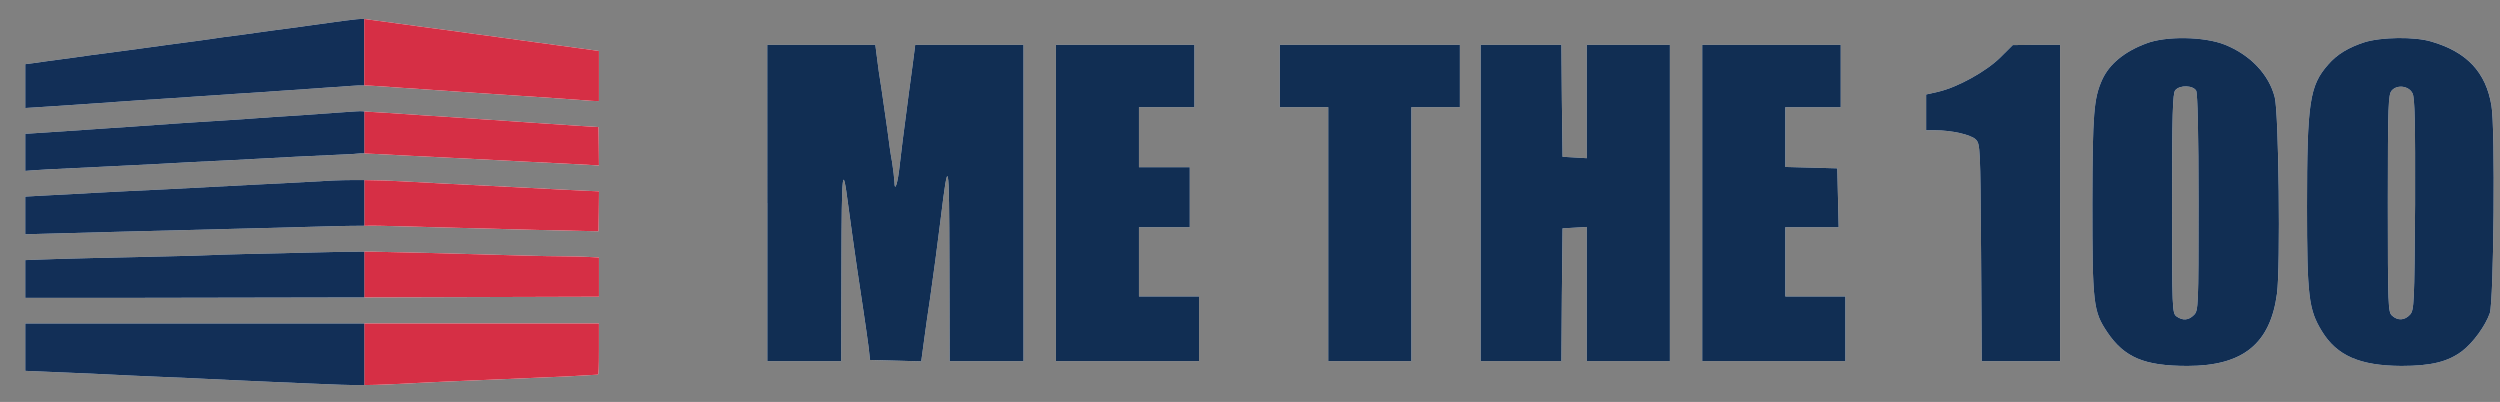 <?xml version="1.0" encoding="utf-8"?>
<!-- Generator: Adobe Illustrator 16.0.0, SVG Export Plug-In . SVG Version: 6.00 Build 0)  -->
<!DOCTYPE svg PUBLIC "-//W3C//DTD SVG 1.1//EN" "http://www.w3.org/Graphics/SVG/1.1/DTD/svg11.dtd">
<svg version="1.1" id="레이어_1" xmlns="http://www.w3.org/2000/svg" xmlns:xlink="http://www.w3.org/1999/xlink" x="0px"
	 y="0px" width="148.5px" height="23.875px" viewBox="0 0 148.5 23.875" enable-background="new 0 0 148.5 23.875"
	 xml:space="preserve">
<rect x="0" y="0" width="148.5" height="23.875" fill="#808080" stroke="none"/>
<g>
	<g>
		<path fill="#FFFFFF" d="M127.483,2.582c-1.291,0.48-2.182,1.22-2.607,2.139c-0.506,1.124-0.576,1.988-0.588,7.35
			c0,5.978,0.055,6.417,0.877,7.65c1.027,1.521,2.209,2.016,4.773,2.016c3.289,0,4.922-1.314,5.318-4.305
			c0.207-1.551,0.107-10.724-0.135-11.656c-0.344-1.357-1.455-2.523-2.979-3.128C130.938,2.17,128.647,2.127,127.483,2.582z
			 M130.456,5.393c0.082,0.177,0.139,2.509,0.139,6.65c0,6.211-0.014,6.403-0.273,6.665c-0.326,0.33-0.67,0.344-1.041,0.082
			c-0.248-0.191-0.26-0.424-0.26-6.705c0-5.308,0.041-6.542,0.189-6.72C129.47,5.037,130.28,5.063,130.456,5.393z"/>
		<path fill="#FFFFFF" d="M140.44,2.513c-0.961,0.315-1.619,0.712-2.152,1.329c-1.1,1.248-1.25,2.249-1.25,8.42
			c0,5.348,0.098,6.129,0.879,7.404c0.893,1.467,2.264,2.057,4.73,2.07c1.768,0,2.77-0.246,3.619-0.893
			c0.645-0.494,1.371-1.494,1.631-2.248c0.232-0.742,0.33-10.997,0.096-12.328c-0.328-1.974-1.453-3.181-3.564-3.798
			C143.44,2.17,141.438,2.197,140.44,2.513z M143.304,5.542c0.139,0.261,0.166,1.741,0.154,6.595
			c-0.043,5.937-0.059,6.278-0.303,6.554c-0.316,0.344-0.729,0.369-1.068,0.055c-0.232-0.205-0.248-0.588-0.248-6.664
			c0-5.882,0.025-6.472,0.232-6.705C142.399,5.007,143.087,5.104,143.304,5.542z"/>
		<path fill="#FFFFFF" d="M45.579,12.057v9.395h2.193h2.194l0.015-5.734c0.014-5.633,0.069-6.1,0.396-3.577
			c0.082,0.63,0.207,1.522,0.272,1.974c0.069,0.453,0.18,1.289,0.264,1.851c0.082,0.563,0.245,1.672,0.37,2.467
			c0.122,0.797,0.258,1.783,0.313,2.195l0.082,0.754l1.522,0.041l1.521,0.041l0.164-1.207c0.084-0.658,0.248-1.795,0.358-2.508
			c0.231-1.619,0.41-2.963,0.631-4.732c0.467-3.825,0.508-3.634,0.521,2.564l0.014,5.871h2.193h2.194v-9.395V2.664h-3.208h-3.224
			l-0.082,0.645c-0.041,0.37-0.18,1.33-0.289,2.166c-0.368,2.825-0.452,3.428-0.548,4.319c-0.109,1.056-0.301,1.687-0.315,1.014
			c-0.013-0.232-0.069-0.753-0.136-1.165c-0.082-0.411-0.207-1.303-0.289-1.975c-0.098-0.686-0.248-1.754-0.346-2.399
			c-0.106-0.645-0.231-1.494-0.272-1.893l-0.092-0.712h-3.211h-3.208V12.057L45.579,12.057z"/>
		<polygon fill="#FFFFFF" points="62.721,12.057 62.721,21.449 66.971,21.449 71.221,21.449 71.221,19.529 71.221,17.609 
			69.438,17.609 67.654,17.609 67.654,15.553 67.654,13.496 69.165,13.496 70.672,13.496 70.672,11.712 70.672,9.932 69.165,9.932 
			67.654,9.932 67.654,8.148 67.654,6.366 69.303,6.366 70.947,6.366 70.947,4.516 70.947,2.664 66.833,2.664 62.721,2.664 		"/>
		<polygon fill="#FFFFFF" points="76.021,4.516 76.021,6.366 77.461,6.366 78.898,6.366 78.898,13.907 78.898,21.449 81.37,21.449 
			83.837,21.449 83.837,13.907 83.837,6.366 85.276,6.366 86.718,6.366 86.718,4.516 86.718,2.664 81.37,2.664 76.021,2.664 		"/>
		<polygon fill="#FFFFFF" points="87.952,12.057 87.952,21.449 90.351,21.449 92.749,21.449 92.776,17.5 92.817,13.565 
			93.546,13.524 94.257,13.481 94.257,17.459 94.257,21.449 96.726,21.449 99.192,21.449 99.192,12.057 99.192,2.664 96.726,2.664 
			94.257,2.664 94.257,6.037 94.257,9.396 93.546,9.354 92.817,9.313 92.776,5.98 92.749,2.664 90.351,2.664 87.952,2.664 		"/>
		<polygon fill="#FFFFFF" points="101.112,12.057 101.112,21.449 105.362,21.449 109.616,21.449 109.616,19.529 109.616,17.609 
			107.833,17.609 106.05,17.609 106.05,15.553 106.05,13.496 107.628,13.496 109.218,13.496 109.177,11.741 109.136,9.999 
			107.599,9.958 106.05,9.917 106.05,8.148 106.05,6.366 107.694,6.366 109.341,6.366 109.341,4.516 109.341,2.664 105.228,2.664 
			101.112,2.664 		"/>
		<path fill="#FFFFFF" d="M118.815,3.417c-0.838,0.824-2.51,1.756-3.676,2.031l-0.725,0.164v1.056v1.07h0.52
			c0.988,0,2.141,0.26,2.43,0.548c0.262,0.274,0.271,0.439,0.313,6.719l0.041,6.447h2.32h2.33v-9.395V2.664h-1.398l-1.412,0.014
			L118.815,3.417z"/>
	</g>
	<g>
		<path fill="#FFFFFF" d="M20.399,1.236c-0.576,0.084-1.494,0.21-2.045,0.283c-0.545,0.073-1.146,0.157-1.336,0.184
			c-0.188,0.021-0.551,0.073-0.813,0.105c-0.258,0.031-0.683,0.094-0.943,0.131c-0.257,0.037-0.66,0.094-0.892,0.125
			c-0.996,0.126-1.337,0.173-1.782,0.242c-0.257,0.042-0.587,0.083-0.733,0.104c-0.394,0.047-0.896,0.116-1.967,0.262
			C9.354,2.746,8.757,2.83,8.553,2.856c-0.2,0.026-0.897,0.121-1.547,0.209c-0.65,0.084-1.369,0.184-1.6,0.21
			c-0.23,0.031-0.646,0.089-0.918,0.131c-0.271,0.042-0.708,0.1-0.97,0.131C3.263,3.569,2.905,3.617,2.732,3.643
			s-0.52,0.074-0.771,0.11L1.501,3.811v1.305v1.3L1.937,6.39c0.235-0.011,0.749-0.047,1.138-0.074
			C3.463,6.29,4.008,6.252,4.279,6.236c0.272-0.016,0.619-0.042,0.762-0.052c0.146-0.011,0.486-0.037,0.76-0.053
			c0.271-0.016,0.771-0.047,1.102-0.079c0.33-0.026,1.018-0.073,1.521-0.105c1.133-0.068,2.113-0.136,3.539-0.236
			c0.607-0.042,1.479-0.1,1.938-0.131c2.034-0.136,2.417-0.163,3.436-0.23c0.592-0.042,1.462-0.105,1.938-0.137
			c0.478-0.031,1.181-0.078,1.567-0.11c0.277-0.024,0.534-0.032,0.798-0.028V1.126C21.453,1.111,21.043,1.149,20.399,1.236z"/>
		<path fill="#FFFFFF" d="M35.331,2.993c-0.384-0.053-4.026-0.551-4.445-0.608c-0.199-0.026-0.803-0.11-1.337-0.184
			c-0.535-0.073-1.148-0.157-1.363-0.184c-0.215-0.031-0.462-0.063-0.551-0.079c-0.083-0.011-0.604-0.084-1.152-0.157
			c-0.546-0.074-1.175-0.157-1.39-0.184c-0.215-0.031-0.818-0.11-1.337-0.184c-0.521-0.073-1.144-0.157-1.391-0.188
			c-0.245-0.03-0.551-0.072-0.681-0.093c-0.013-0.002-0.029-0.004-0.046-0.005v3.951c0.205,0.003,0.415,0.012,0.646,0.028
			c0.402,0.032,1.115,0.079,1.576,0.11c1.475,0.1,2.333,0.157,3.46,0.236c0.608,0.042,1.479,0.099,1.94,0.131
			c0.461,0.031,1.169,0.079,1.572,0.105c0.402,0.026,1.278,0.089,1.939,0.131c0.665,0.047,1.493,0.105,1.852,0.131
			c0.351,0.032,0.713,0.053,0.796,0.053h0.158v-1.49V3.03L35.331,2.993z"/>
		<path fill="#FFFFFF" d="M22.314,9.147c0.478,0.026,1.373,0.073,1.991,0.104c0.619,0.032,1.578,0.079,2.124,0.105
			c2.579,0.136,4.125,0.215,5.111,0.262c0.593,0.032,1.536,0.079,2.097,0.105c0.562,0.031,1.227,0.063,1.483,0.079l0.457,0.031
			L35.566,8.69l-0.016-1.143l-0.158-0.01C35.31,7.533,34.821,7.5,34.318,7.47c-0.503-0.031-1.236-0.079-1.625-0.11
			c-0.389-0.026-0.886-0.058-1.102-0.074c-0.214-0.016-0.724-0.047-1.127-0.079c-0.403-0.026-1.102-0.073-1.546-0.104
			c-1.788-0.116-3.209-0.215-3.917-0.262c-1.577-0.11-2.266-0.157-2.794-0.184c-0.22-0.011-0.438-0.025-0.57-0.036v2.497
			C21.817,9.123,22.06,9.133,22.314,9.147z"/>
		<path fill="#FFFFFF" d="M21.134,6.616c-0.141,0.005-0.733,0.047-1.311,0.089c-0.576,0.047-1.421,0.104-1.871,0.136
			c-0.456,0.026-1.19,0.079-1.625,0.104c-0.44,0.032-1.145,0.079-1.563,0.11c-0.739,0.052-1.253,0.089-3.04,0.199
			c-0.776,0.047-1.301,0.084-3.88,0.267C7.456,7.546,6.759,7.595,6.297,7.625c-1.651,0.11-2.375,0.158-3.46,0.236
			C2.233,7.904,1.684,7.94,1.621,7.94h-0.12v1.106v1.106l0.383-0.031c0.204-0.016,0.64-0.042,0.954-0.058
			c0.545-0.026,1.902-0.095,3.198-0.157c0.318-0.016,1.037-0.052,1.599-0.079c0.562-0.026,1.457-0.074,1.992-0.1
			c1.054-0.063,2.363-0.131,4.168-0.215c0.634-0.032,1.566-0.084,2.069-0.11c0.971-0.058,2.051-0.11,4.115-0.205
			c0.692-0.026,1.307-0.063,1.363-0.079c0.027-0.007,0.137-0.008,0.295-0.003V6.619c-0.052-0.004-0.091-0.008-0.111-0.011
			C21.454,6.604,21.28,6.604,21.134,6.616z"/>
		<path fill="#FFFFFF" d="M22.76,13.416c0.608,0.021,2.469,0.067,4.142,0.11c1.673,0.041,3.916,0.1,4.98,0.131
			c1.069,0.025,2.328,0.058,2.805,0.063l0.865,0.016l0.016-1.185l0.012-1.185l-0.824-0.037c-0.455-0.021-1.216-0.058-1.692-0.083
			c-0.478-0.026-1.374-0.074-1.992-0.105c-3.891-0.194-6.159-0.31-7.209-0.372c-0.713-0.042-1.481-0.066-2.222-0.072v2.713
			C22.099,13.407,22.501,13.409,22.76,13.416z"/>
		<path fill="#FFFFFF" d="M19.324,10.747c-0.617,0.037-1.655,0.094-2.306,0.125c-0.649,0.037-1.615,0.084-2.148,0.11
			c-0.893,0.047-2.585,0.136-5.033,0.262c-0.535,0.026-1.51,0.073-2.176,0.104C7,11.379,6.078,11.426,5.615,11.453
			c-0.461,0.032-1.085,0.063-1.39,0.079c-0.304,0.01-1.037,0.052-1.635,0.084L1.5,11.679V12.8v1.117l0.933-0.026
			c1.285-0.037,8.027-0.215,13.145-0.341c1.185-0.032,3.034-0.079,4.114-0.11c0.617-0.018,1.333-0.027,1.946-0.03v-2.713
			C20.78,10.688,19.965,10.705,19.324,10.747z"/>
		<path fill="#FFFFFF" d="M24.925,17.656l10.653-0.031v-1.164v-1.165l-0.589-0.032c-0.324-0.021-0.97-0.037-1.431-0.037
			c-0.462,0-1.662-0.021-2.674-0.052c-5.354-0.151-6.826-0.188-8.808-0.226c-0.112-0.002-0.265-0.003-0.439-0.004v2.72
			C22.77,17.664,23.876,17.66,24.925,17.656z"/>
		<path fill="#FFFFFF" d="M19.64,14.973c-4.607,0.1-6.626,0.151-7.077,0.178c-0.271,0.017-1.499,0.053-2.726,0.078
			c-1.228,0.031-3.221,0.074-4.431,0.101c-1.212,0.03-2.585,0.067-3.052,0.088l-0.854,0.033v1.121v1.121h6.386
			c2.88,0,8.565-0.012,13.752-0.025v-2.719C21.094,14.947,20.306,14.957,19.64,14.973z"/>
		<path fill="#FFFFFF" d="M25.328,22.721c0.576-0.027,1.625-0.08,2.333-0.104c0.708-0.027,1.793-0.074,2.411-0.102
			c0.618-0.023,1.704-0.074,2.411-0.104c0.708-0.025,1.662-0.072,2.123-0.104c0.462-0.025,0.87-0.053,0.907-0.053
			c0.047,0,0.063-0.342,0.063-1.521v-1.52H21.639v3.66C22.535,22.867,23.487,22.816,25.328,22.721z"/>
		<path fill="#FFFFFF" d="M1.501,19.213v1.406v1.41l0.854,0.035c0.467,0.021,1.358,0.059,1.978,0.084s1.636,0.068,2.254,0.102
			c0.619,0.031,1.684,0.084,2.358,0.109c0.678,0.031,1.763,0.078,2.412,0.104c0.649,0.031,1.698,0.08,2.332,0.111
			c0.635,0.029,1.673,0.076,2.309,0.104c0.634,0.025,1.697,0.068,2.357,0.102c1.569,0.066,2.398,0.102,3.283,0.094v-3.66h-3.1H1.501
			L1.501,19.213z"/>
	</g>
</g>
<g>
	<g>
		<path fill="#112E53" d="M127.482,2.582c-1.29,0.48-2.182,1.22-2.607,2.139c-0.506,1.124-0.576,1.988-0.588,7.35
			c0,5.978,0.055,6.417,0.877,7.65c1.028,1.521,2.209,2.016,4.773,2.016c3.29,0,4.922-1.314,5.318-4.305
			c0.207-1.551,0.108-10.724-0.135-11.656c-0.344-1.357-1.455-2.523-2.978-3.128C130.938,2.17,128.647,2.127,127.482,2.582z
			 M130.455,5.393c0.082,0.177,0.139,2.509,0.139,6.65c0,6.211-0.014,6.403-0.272,6.665c-0.327,0.33-0.671,0.344-1.042,0.082
			c-0.248-0.191-0.26-0.424-0.26-6.705c0-5.308,0.041-6.542,0.189-6.72C129.469,5.037,130.279,5.063,130.455,5.393z"/>
		<path fill="#112E53" d="M140.439,2.513c-0.96,0.315-1.619,0.712-2.152,1.329c-1.099,1.248-1.25,2.249-1.25,8.421
			c0,5.347,0.098,6.128,0.879,7.404c0.893,1.467,2.265,2.057,4.73,2.07c1.768,0,2.77-0.246,3.619-0.893
			c0.645-0.494,1.371-1.494,1.632-2.248c0.231-0.742,0.33-10.997,0.095-12.328c-0.328-1.974-1.453-3.181-3.564-3.798
			C143.44,2.17,141.438,2.197,140.439,2.513z M143.303,5.542c0.139,0.261,0.166,1.741,0.154,6.595
			c-0.043,5.937-0.058,6.279-0.303,6.554c-0.316,0.344-0.729,0.369-1.068,0.055c-0.232-0.205-0.248-0.588-0.248-6.664
			c0-5.882,0.026-6.472,0.233-6.705C142.398,5.007,143.086,5.104,143.303,5.542z"/>
		<path fill="#112E53" d="M45.579,12.057v9.394h2.193h2.194l0.015-5.734c0.014-5.633,0.069-6.1,0.396-3.578
			c0.082,0.631,0.207,1.522,0.272,1.975c0.069,0.453,0.18,1.289,0.264,1.851c0.082,0.563,0.245,1.672,0.37,2.467
			c0.122,0.797,0.258,1.783,0.313,2.195l0.082,0.754l1.522,0.041l1.521,0.041l0.164-1.207c0.084-0.658,0.248-1.795,0.358-2.508
			c0.231-1.619,0.41-2.963,0.631-4.732c0.467-3.825,0.508-3.634,0.521,2.564l0.014,5.871h2.193h2.194v-9.394V2.664h-3.208h-3.224
			l-0.082,0.645c-0.041,0.37-0.18,1.33-0.289,2.166c-0.368,2.825-0.452,3.428-0.548,4.319c-0.109,1.057-0.301,1.688-0.315,1.014
			c-0.013-0.231-0.069-0.752-0.136-1.164c-0.082-0.412-0.207-1.304-0.289-1.976c-0.098-0.686-0.248-1.754-0.346-2.399
			c-0.106-0.645-0.231-1.494-0.272-1.893l-0.092-0.712h-3.211h-3.208V12.057L45.579,12.057z"/>
		<polygon fill="#112E53" points="62.721,12.057 62.721,21.449 66.971,21.449 71.221,21.449 71.221,19.529 71.221,17.609 
			69.438,17.609 67.654,17.609 67.654,15.553 67.654,13.496 69.165,13.496 70.672,13.496 70.672,11.712 70.672,9.932 69.165,9.932 
			67.654,9.932 67.654,8.148 67.654,6.366 69.303,6.366 70.947,6.366 70.947,4.516 70.947,2.664 66.833,2.664 62.721,2.664 		"/>
		<polygon fill="#112E53" points="76.021,4.516 76.021,6.366 77.461,6.366 78.898,6.366 78.898,13.907 78.898,21.449 81.369,21.449 
			83.836,21.449 83.836,13.907 83.836,6.366 85.276,6.366 86.717,6.366 86.717,4.516 86.717,2.664 81.369,2.664 76.021,2.664 		"/>
		<polygon fill="#112E53" points="87.951,12.057 87.951,21.449 90.35,21.449 92.748,21.449 92.775,17.5 92.816,13.565 
			93.545,13.524 94.256,13.481 94.256,17.459 94.256,21.449 96.725,21.449 99.191,21.449 99.191,12.057 99.191,2.664 96.725,2.664 
			94.256,2.664 94.256,6.037 94.256,9.396 93.545,9.354 92.816,9.313 92.775,5.98 92.748,2.664 90.35,2.664 87.951,2.664 		"/>
		<polygon fill="#112E53" points="101.112,12.057 101.112,21.449 105.362,21.449 109.615,21.449 109.615,19.529 109.615,17.609 
			107.832,17.609 106.049,17.609 106.049,15.553 106.049,13.496 107.627,13.496 109.217,13.496 109.176,11.741 109.135,9.999 
			107.598,9.958 106.049,9.917 106.049,8.148 106.049,6.366 107.694,6.366 109.34,6.366 109.34,4.516 109.34,2.664 105.228,2.664 
			101.112,2.664 		"/>
		<path fill="#112E53" d="M118.815,3.417c-0.838,0.824-2.511,1.756-3.676,2.031l-0.726,0.164v1.056v1.07h0.521
			c0.987,0,2.14,0.26,2.429,0.548c0.262,0.274,0.271,0.439,0.313,6.719l0.041,6.447h2.32h2.33v-9.394V2.664h-1.398l-1.411,0.014
			L118.815,3.417z"/>
	</g>
	<g>
		<path fill="#122F57" d="M20.399,1.236c-0.576,0.084-1.494,0.21-2.045,0.283c-0.545,0.073-1.146,0.157-1.336,0.184
			c-0.188,0.021-0.551,0.073-0.813,0.105c-0.258,0.031-0.683,0.094-0.943,0.131c-0.257,0.037-0.66,0.094-0.892,0.125
			c-0.996,0.126-1.337,0.173-1.782,0.242c-0.257,0.042-0.587,0.083-0.733,0.104c-0.394,0.047-0.896,0.116-1.967,0.262
			C9.354,2.746,8.757,2.83,8.553,2.856c-0.2,0.026-0.897,0.121-1.547,0.209c-0.65,0.084-1.369,0.184-1.6,0.21
			c-0.23,0.031-0.646,0.089-0.918,0.131c-0.271,0.042-0.708,0.1-0.97,0.131C3.263,3.569,2.905,3.617,2.732,3.643
			s-0.52,0.074-0.771,0.11L1.501,3.811v1.305v1.3L1.937,6.39c0.235-0.011,0.749-0.047,1.138-0.074
			C3.463,6.29,4.008,6.252,4.279,6.236c0.272-0.016,0.619-0.042,0.762-0.052c0.146-0.011,0.486-0.037,0.76-0.053
			c0.271-0.016,0.771-0.047,1.102-0.079c0.33-0.026,1.018-0.073,1.521-0.105c1.133-0.068,2.113-0.136,3.539-0.236
			c0.607-0.042,1.479-0.1,1.938-0.131c2.034-0.136,2.417-0.163,3.436-0.23c0.592-0.042,1.462-0.105,1.938-0.137
			c0.478-0.031,1.181-0.078,1.567-0.11c0.277-0.024,0.534-0.032,0.798-0.028V1.126C21.453,1.111,21.043,1.149,20.399,1.236z"/>
		<path fill="#D62F45" d="M35.331,2.993c-0.384-0.053-4.026-0.551-4.445-0.608c-0.199-0.026-0.803-0.11-1.337-0.184
			c-0.535-0.073-1.148-0.157-1.363-0.184c-0.215-0.031-0.462-0.063-0.551-0.079c-0.083-0.011-0.604-0.084-1.152-0.157
			c-0.546-0.074-1.175-0.157-1.39-0.184c-0.215-0.031-0.818-0.11-1.337-0.184c-0.521-0.073-1.144-0.157-1.391-0.188
			c-0.245-0.03-0.551-0.072-0.681-0.093c-0.013-0.002-0.029-0.004-0.046-0.005v3.951c0.205,0.003,0.415,0.012,0.646,0.028
			c0.402,0.032,1.115,0.079,1.576,0.11c1.475,0.1,2.333,0.157,3.46,0.236c0.608,0.042,1.479,0.099,1.94,0.131
			c0.461,0.031,1.169,0.079,1.572,0.105c0.402,0.026,1.278,0.089,1.939,0.131c0.665,0.047,1.493,0.105,1.852,0.131
			c0.351,0.032,0.713,0.053,0.796,0.053h0.158v-1.49V3.03L35.331,2.993z"/>
		<path fill="#D62F45" d="M22.314,9.147c0.478,0.026,1.373,0.073,1.991,0.104c0.619,0.032,1.578,0.079,2.124,0.105
			c2.579,0.136,4.125,0.215,5.111,0.262c0.593,0.032,1.536,0.079,2.097,0.104c0.562,0.031,1.227,0.063,1.483,0.08l0.457,0.03
			L35.566,8.69l-0.016-1.143l-0.158-0.01C35.31,7.533,34.821,7.5,34.318,7.47c-0.503-0.031-1.236-0.079-1.625-0.11
			c-0.389-0.026-0.886-0.058-1.102-0.074c-0.214-0.016-0.724-0.047-1.127-0.079c-0.403-0.026-1.102-0.073-1.546-0.104
			c-1.788-0.116-3.209-0.215-3.917-0.262c-1.577-0.11-2.266-0.157-2.794-0.184c-0.22-0.011-0.438-0.025-0.57-0.036v2.497
			C21.817,9.123,22.06,9.133,22.314,9.147z"/>
		<path fill="#122F57" d="M21.134,6.616c-0.141,0.005-0.733,0.047-1.311,0.089c-0.576,0.047-1.421,0.104-1.871,0.136
			c-0.456,0.026-1.19,0.079-1.625,0.104c-0.44,0.032-1.145,0.079-1.563,0.11c-0.739,0.052-1.253,0.089-3.04,0.199
			c-0.776,0.047-1.301,0.084-3.88,0.267C7.456,7.546,6.759,7.595,6.297,7.625c-1.651,0.11-2.375,0.158-3.46,0.236
			C2.233,7.904,1.684,7.94,1.621,7.94h-0.12v1.106v1.106l0.383-0.031c0.204-0.016,0.64-0.042,0.954-0.059
			c0.545-0.025,1.902-0.095,3.198-0.156c0.318-0.016,1.037-0.053,1.599-0.079s1.457-0.074,1.992-0.101
			c1.054-0.063,2.363-0.131,4.168-0.215c0.634-0.032,1.566-0.083,2.069-0.11c0.971-0.058,2.051-0.11,4.115-0.205
			c0.692-0.026,1.307-0.063,1.363-0.079c0.027-0.007,0.137-0.008,0.295-0.003V6.619c-0.052-0.004-0.091-0.008-0.111-0.011
			C21.454,6.604,21.28,6.604,21.134,6.616z"/>
		<path fill="#D62F45" d="M22.76,13.416c0.608,0.021,2.469,0.067,4.142,0.11c1.673,0.041,3.916,0.1,4.98,0.131
			c1.069,0.025,2.328,0.058,2.805,0.063l0.865,0.016l0.016-1.185l0.012-1.185l-0.824-0.037c-0.455-0.021-1.216-0.059-1.692-0.083
			c-0.478-0.026-1.374-0.074-1.992-0.104c-3.891-0.194-6.159-0.311-7.209-0.373c-0.713-0.041-1.481-0.065-2.222-0.071v2.713
			C22.099,13.407,22.501,13.409,22.76,13.416z"/>
		<path fill="#122F57" d="M19.324,10.747c-0.617,0.037-1.655,0.094-2.306,0.125c-0.649,0.037-1.615,0.084-2.148,0.109
			c-0.893,0.048-2.585,0.137-5.033,0.263c-0.535,0.026-1.51,0.073-2.176,0.104C7,11.379,6.078,11.426,5.615,11.453
			c-0.461,0.032-1.085,0.063-1.39,0.079c-0.304,0.01-1.037,0.052-1.635,0.084L1.5,11.678V12.8v1.117l0.933-0.026
			c1.285-0.037,8.027-0.215,13.145-0.341c1.185-0.032,3.034-0.079,4.114-0.11c0.617-0.018,1.333-0.027,1.946-0.03v-2.713
			C20.78,10.688,19.965,10.705,19.324,10.747z"/>
		<path fill="#D62F45" d="M24.925,17.656l10.653-0.031v-1.164v-1.165l-0.589-0.032c-0.324-0.021-0.97-0.037-1.431-0.037
			c-0.462,0-1.662-0.021-2.674-0.052c-5.354-0.151-6.826-0.188-8.808-0.226c-0.112-0.002-0.265-0.003-0.439-0.004v2.72
			C22.77,17.664,23.876,17.66,24.925,17.656z"/>
		<path fill="#122F57" d="M19.64,14.973c-4.607,0.1-6.626,0.151-7.077,0.178c-0.271,0.017-1.499,0.053-2.726,0.078
			c-1.228,0.031-3.221,0.074-4.431,0.101c-1.212,0.03-2.585,0.067-3.052,0.088l-0.854,0.033v1.121v1.121h6.386
			c2.88,0,8.565-0.012,13.752-0.025v-2.719C21.094,14.947,20.306,14.957,19.64,14.973z"/>
		<path fill="#D62F45" d="M25.328,22.721c0.576-0.027,1.625-0.08,2.333-0.104c0.708-0.027,1.793-0.074,2.411-0.102
			c0.618-0.023,1.704-0.074,2.411-0.104c0.708-0.025,1.662-0.072,2.123-0.104c0.462-0.025,0.87-0.053,0.907-0.053
			c0.047,0,0.063-0.342,0.063-1.521v-1.52H21.639v3.66C22.535,22.867,23.487,22.816,25.328,22.721z"/>
		<path fill="#122F57" d="M1.501,19.213v1.406v1.41l0.854,0.035c0.467,0.021,1.358,0.059,1.978,0.084s1.636,0.068,2.254,0.102
			c0.619,0.031,1.684,0.084,2.358,0.109c0.678,0.031,1.763,0.078,2.412,0.104c0.649,0.031,1.698,0.08,2.332,0.111
			c0.635,0.029,1.673,0.076,2.309,0.104c0.634,0.025,1.697,0.068,2.357,0.102c1.569,0.066,2.398,0.102,3.283,0.094v-3.66h-3.1H1.501
			L1.501,19.213z"/>
	</g>
</g>
</svg>
